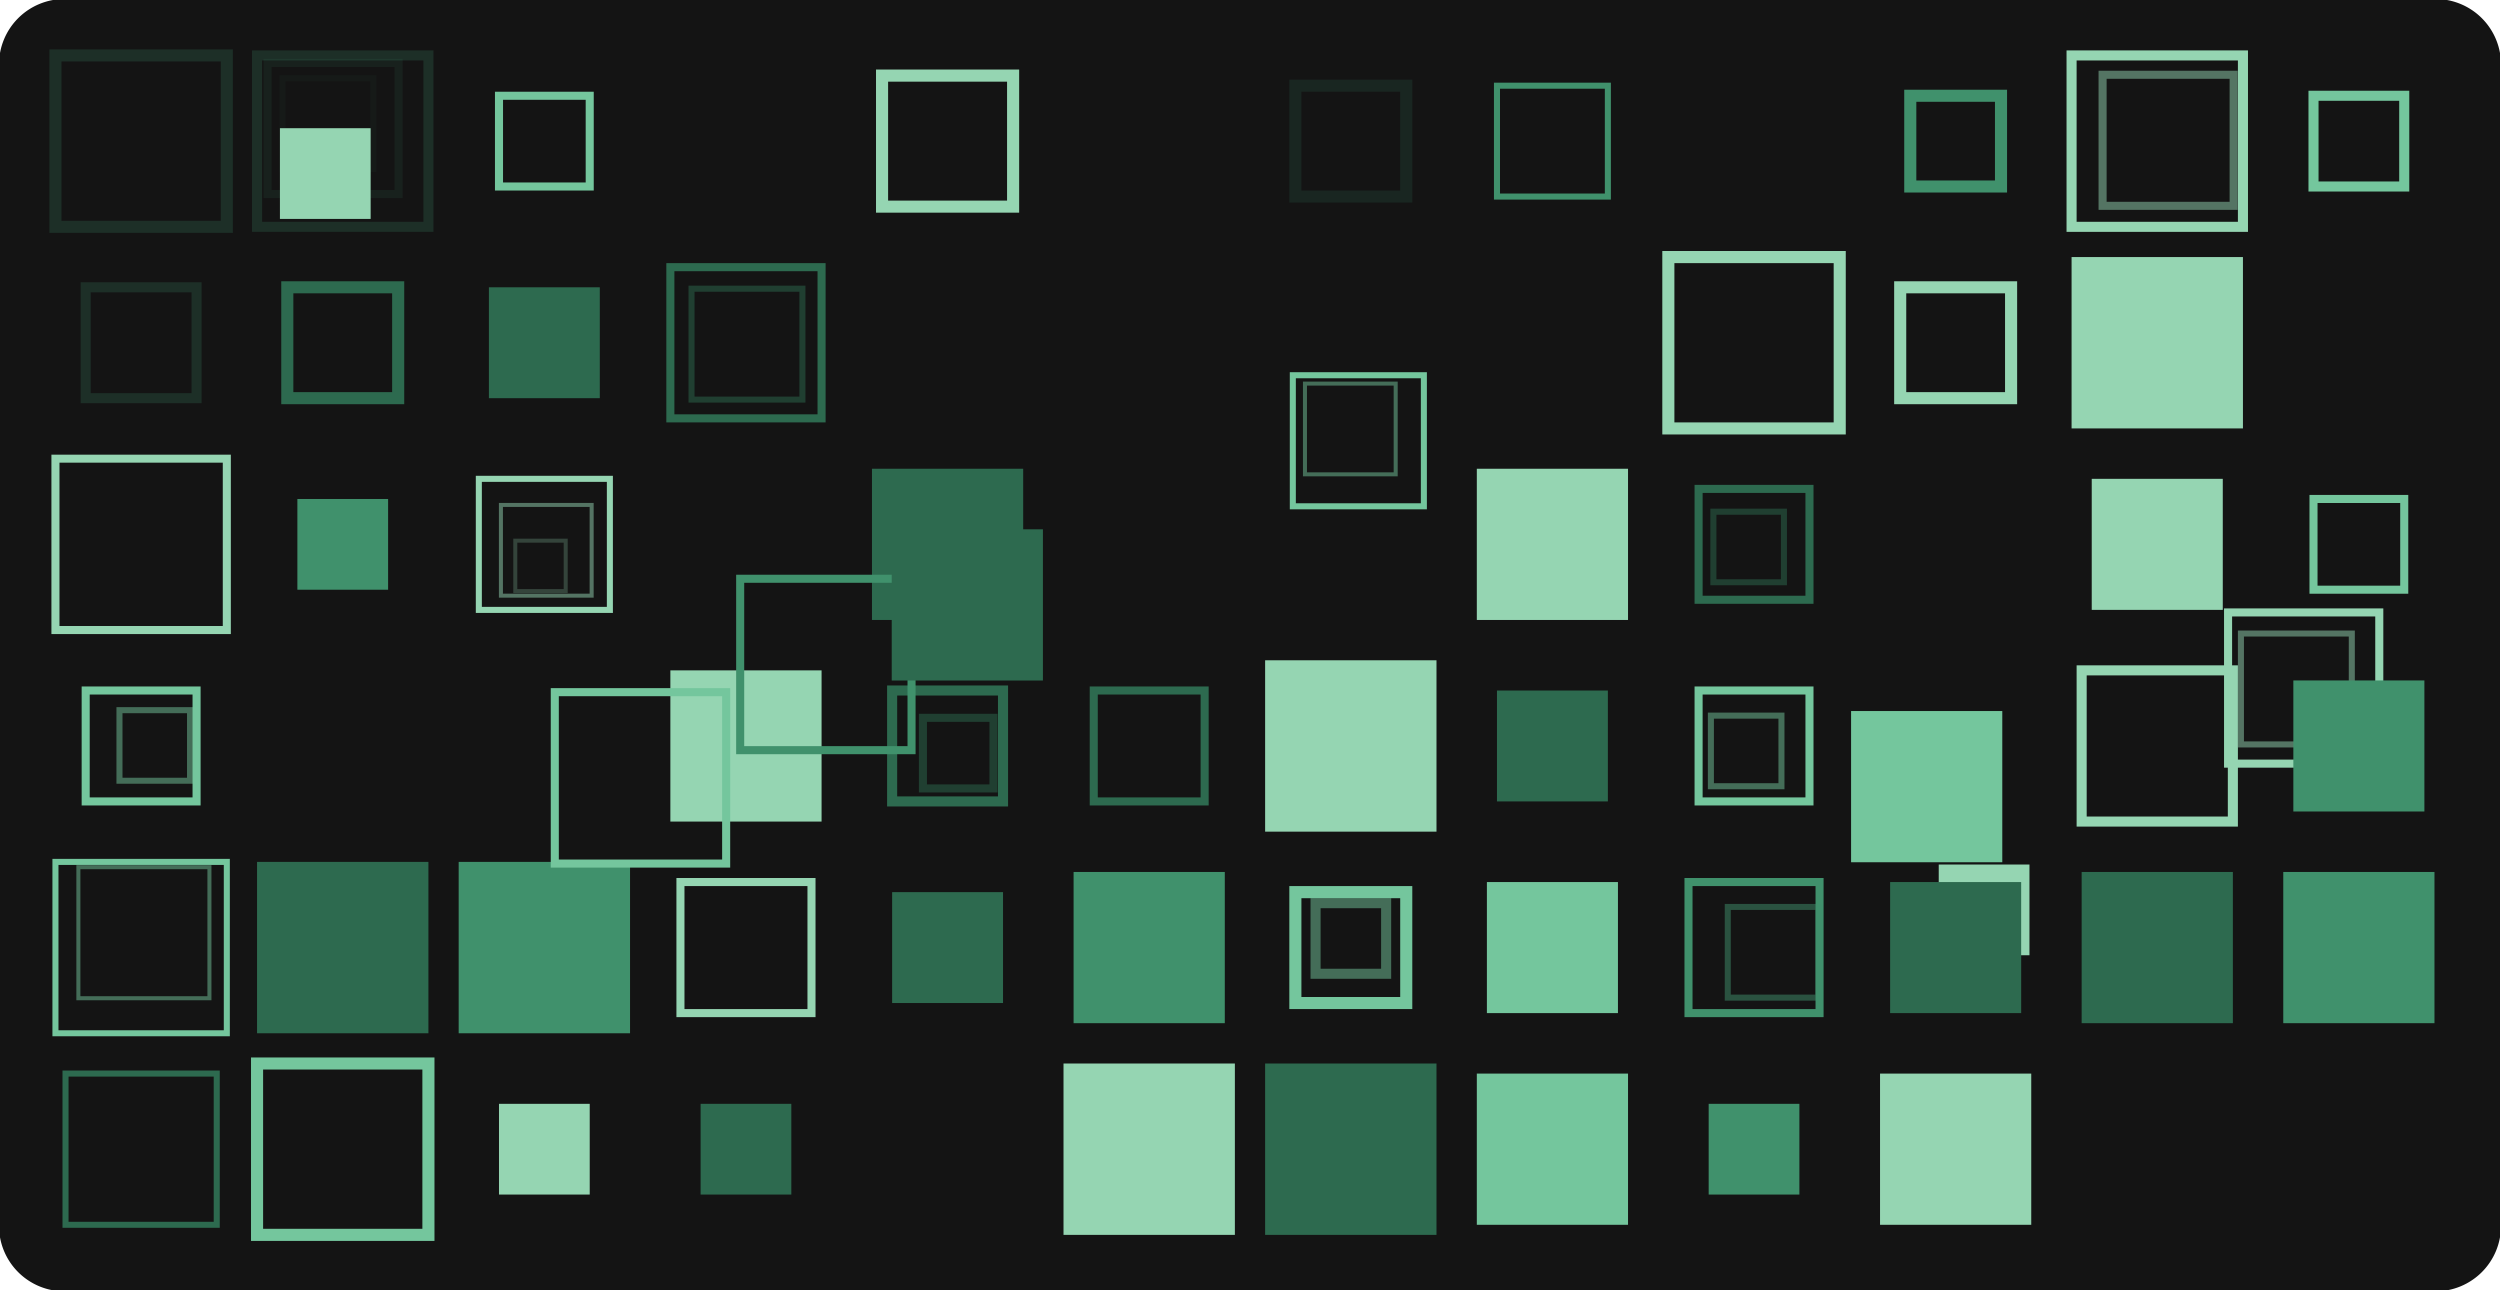 <svg version="1.1" xmlns="http://www.w3.org/2000/svg" xmlns:xlink="http://www.w3.org/1999/xlink" width="1240" height="640" viewBox="0 0 1240 640"><defs/><g><g><path fill="none" stroke="none"/><path fill="rgb(20,20,20)" stroke="rgb(20,20,20)" paint-order="fill stroke markers" d=" M 32 0 L 1208 0 L 1208 0 A 32 32 0 0 1 1240 32 L 1240 608 L 1240 608 A 32 32 0 0 1 1208 640 L 32 640 L 32 640 A 32 32 0 0 1 0 608 L 0 32 L 0 32 A 32 32 0 0 1 32 0 Z" fill-opacity="1" stroke-opacity="1" stroke-linecap="round" stroke-miterlimit="10" stroke-dasharray=""/></g><g><g><path fill="rgb(64,145,108)" stroke="rgb(64,145,108)" paint-order="fill stroke markers" d=" M 27.5 27.5 L 112.5 27.5 L 112.5 112.5 L 27.5 112.5 L 27.5 27.5 Z" fill-opacity="0" stroke-opacity="0.216" stroke-linecap="round" stroke-miterlimit="10" stroke-width="6" stroke-dasharray=""/></g><g><path fill="rgb(64,145,108)" stroke="rgb(64,145,108)" paint-order="fill stroke markers" d=" M 42.5 142.5 L 97.5 142.5 L 97.5 197.5 L 42.5 197.5 L 42.5 142.5 Z" fill-opacity="0" stroke-opacity="0.216" stroke-linecap="round" stroke-miterlimit="10" stroke-width="5" stroke-dasharray=""/></g><g><path fill="rgb(149,213,178)" stroke="rgb(149,213,178)" paint-order="fill stroke markers" d=" M 27.5 227.5 L 112.5 227.5 L 112.5 312.5 L 27.5 312.5 L 27.5 227.5 Z" fill-opacity="0" stroke-opacity="1" stroke-linecap="round" stroke-miterlimit="10" stroke-width="4" stroke-dasharray=""/></g><g><path fill="rgb(116,198,157)" stroke="rgb(116,198,157)" paint-order="fill stroke markers" d=" M 42.5 342.5 L 97.5 342.5 L 97.5 397.5 L 42.5 397.5 L 42.5 342.5 Z" fill-opacity="0" stroke-opacity="1" stroke-linecap="round" stroke-miterlimit="10" stroke-width="4" stroke-dasharray=""/></g><g><path fill="rgb(116,198,157)" stroke="rgb(116,198,157)" paint-order="fill stroke markers" d=" M 59.258 352.245 L 94.258 352.245 L 94.258 387.245 L 59.258 387.245 L 59.258 352.245 Z" fill-opacity="0" stroke-opacity="0.5" stroke-linecap="round" stroke-miterlimit="10" stroke-width="3" stroke-dasharray=""/></g><g><path fill="rgb(116,198,157)" stroke="rgb(116,198,157)" paint-order="fill stroke markers" d=" M 27.5 427.5 L 112.5 427.5 L 112.5 512.5 L 27.5 512.5 L 27.5 427.5 Z" fill-opacity="0" stroke-opacity="1" stroke-linecap="round" stroke-miterlimit="10" stroke-width="3" stroke-dasharray=""/></g><g><path fill="rgb(116,198,157)" stroke="rgb(116,198,157)" paint-order="fill stroke markers" d=" M 38.876 430.118 L 103.876 430.118 L 103.876 495.118 L 38.876 495.118 L 38.876 430.118 Z" fill-opacity="0" stroke-opacity="0.5" stroke-linecap="round" stroke-miterlimit="10" stroke-width="2" stroke-dasharray=""/></g><g><path fill="rgb(45,106,79)" stroke="rgb(45,106,79)" paint-order="fill stroke markers" d=" M 32.5 532.5 L 107.5 532.5 L 107.5 607.5 L 32.5 607.5 L 32.5 532.5 Z" fill-opacity="0" stroke-opacity="1" stroke-linecap="round" stroke-miterlimit="10" stroke-width="3" stroke-dasharray=""/></g><g><path fill="rgb(64,145,108)" stroke="rgb(64,145,108)" paint-order="fill stroke markers" d=" M 127.5 27.5 L 212.5 27.5 L 212.5 112.5 L 127.5 112.5 L 127.5 27.5 Z" fill-opacity="0" stroke-opacity="0.216" stroke-linecap="round" stroke-miterlimit="10" stroke-width="5" stroke-dasharray=""/></g><g><path fill="rgb(64,145,108)" stroke="rgb(64,145,108)" paint-order="fill stroke markers" d=" M 132.704 31.243 L 197.704 31.243 L 197.704 96.243 L 132.704 96.243 L 132.704 31.243 Z" fill-opacity="0" stroke-opacity="0.108" stroke-linecap="round" stroke-miterlimit="10" stroke-width="4" stroke-dasharray=""/></g><g><path fill="rgb(64,145,108)" stroke="rgb(64,145,108)" paint-order="fill stroke markers" d=" M 140.161 38.809 L 185.161 38.809 L 185.161 83.809 L 140.161 83.809 L 140.161 38.809 Z" fill-opacity="0" stroke-opacity="0.054" stroke-linecap="round" stroke-miterlimit="10" stroke-width="3" stroke-dasharray=""/></g><g><path fill="rgb(45,106,79)" stroke="rgb(45,106,79)" paint-order="fill stroke markers" d=" M 142.5 142.5 L 197.5 142.5 L 197.5 197.5 L 142.5 197.5 L 142.5 142.5 Z" fill-opacity="0" stroke-opacity="1" stroke-linecap="round" stroke-miterlimit="10" stroke-width="6" stroke-dasharray=""/></g><g><path fill="rgb(64,145,108)" stroke="rgb(64,145,108)" paint-order="fill stroke markers" d=" M 147.5 247.5 L 192.5 247.5 L 192.5 292.5 L 147.5 292.5 L 147.5 247.5 Z" fill-opacity="1" stroke-opacity="0" stroke-linecap="round" stroke-miterlimit="10" stroke-width="0" stroke-dasharray=""/></g><g><path fill="rgb(64,145,108)" stroke="rgb(64,145,108)" paint-order="fill stroke markers" d=" M 159.523 259.849 L 184.523 259.849 L 184.523 284.849 L 159.523 284.849 L 159.523 259.849 Z" fill-opacity="0" stroke-opacity="0.5" stroke-linecap="round" stroke-miterlimit="10" stroke-width="-1" stroke-dasharray=""/></g><g><path fill="rgb(116,198,157)" stroke="rgb(116,198,157)" paint-order="fill stroke markers" d=" M 120 320 L 175 320 L 175 375 L 120 375 L 120 320 Z" fill-opacity="0" stroke-opacity="0" stroke-linecap="round" stroke-miterlimit="10" stroke-width="0" stroke-dasharray=""/></g><g><path fill="rgb(116,198,157)" stroke="rgb(116,198,157)" paint-order="fill stroke markers" d=" M 127.681 327.307 L 162.681 327.307 L 162.681 362.307 L 127.681 362.307 L 127.681 327.307 Z" fill-opacity="0" stroke-opacity="0" stroke-linecap="round" stroke-miterlimit="10" stroke-width="-1" stroke-dasharray=""/></g><g><path fill="rgb(45,106,79)" stroke="rgb(45,106,79)" paint-order="fill stroke markers" d=" M 127.5 427.5 L 212.5 427.5 L 212.5 512.5 L 127.5 512.5 L 127.5 427.5 Z" fill-opacity="1" stroke-opacity="0" stroke-linecap="round" stroke-miterlimit="10" stroke-width="0" stroke-dasharray=""/></g><g><path fill="rgb(45,106,79)" stroke="rgb(45,106,79)" paint-order="fill stroke markers" d=" M 140.079 444.463 L 205.079 444.463 L 205.079 509.463 L 140.079 509.463 L 140.079 444.463 Z" fill-opacity="0" stroke-opacity="0.5" stroke-linecap="round" stroke-miterlimit="10" stroke-width="-1" stroke-dasharray=""/></g><g><path fill="rgb(45,106,79)" stroke="rgb(45,106,79)" paint-order="fill stroke markers" d=" M 146.325 455.558 L 191.325 455.558 L 191.325 500.558 L 146.325 500.558 L 146.325 455.558 Z" fill-opacity="0" stroke-opacity="0.25" stroke-linecap="round" stroke-miterlimit="10" stroke-width="-2" stroke-dasharray=""/></g><g><path fill="rgb(116,198,157)" stroke="rgb(116,198,157)" paint-order="fill stroke markers" d=" M 127.5 527.5 L 212.5 527.5 L 212.5 612.5 L 127.5 612.5 L 127.5 527.5 Z" fill-opacity="0" stroke-opacity="1" stroke-linecap="round" stroke-miterlimit="10" stroke-width="6" stroke-dasharray=""/></g><g><path fill="rgb(116,198,157)" stroke="rgb(116,198,157)" paint-order="fill stroke markers" d=" M 247.5 47.5 L 292.5 47.5 L 292.5 92.5 L 247.5 92.5 L 247.5 47.5 Z" fill-opacity="0" stroke-opacity="1" stroke-linecap="round" stroke-miterlimit="10" stroke-width="4" stroke-dasharray=""/></g><g><path fill="rgb(45,106,79)" stroke="rgb(45,106,79)" paint-order="fill stroke markers" d=" M 242.5 142.5 L 297.5 142.5 L 297.5 197.5 L 242.5 197.5 L 242.5 142.5 Z" fill-opacity="1" stroke-opacity="0" stroke-linecap="round" stroke-miterlimit="10" stroke-width="0" stroke-dasharray=""/></g><g><path fill="rgb(149,213,178)" stroke="rgb(149,213,178)" paint-order="fill stroke markers" d=" M 237.5 237.5 L 302.5 237.5 L 302.5 302.5 L 237.5 302.5 L 237.5 237.5 Z" fill-opacity="0" stroke-opacity="1" stroke-linecap="round" stroke-miterlimit="10" stroke-width="3" stroke-dasharray=""/></g><g><path fill="rgb(149,213,178)" stroke="rgb(149,213,178)" paint-order="fill stroke markers" d=" M 248.456 250.452 L 293.456 250.452 L 293.456 295.452 L 248.456 295.452 L 248.456 250.452 Z" fill-opacity="0" stroke-opacity="0.5" stroke-linecap="round" stroke-miterlimit="10" stroke-width="2" stroke-dasharray=""/></g><g><path fill="rgb(149,213,178)" stroke="rgb(149,213,178)" paint-order="fill stroke markers" d=" M 255.586 268.169 L 280.586 268.169 L 280.586 293.169 L 255.586 293.169 L 255.586 268.169 Z" fill-opacity="0" stroke-opacity="0.25" stroke-linecap="round" stroke-miterlimit="10" stroke-width="2" stroke-dasharray=""/></g><g><path fill="rgb(149,213,178)" stroke="rgb(149,213,178)" paint-order="fill stroke markers" d=" M 138.844 63.586 L 183.844 63.586 L 183.844 108.586 L 138.844 108.586 L 138.844 63.586 Z" fill-opacity="1" stroke-opacity="0" stroke-linecap="round" stroke-miterlimit="10" stroke-width="0" stroke-dasharray=""/></g><g><path fill="rgb(64,145,108)" stroke="rgb(64,145,108)" paint-order="fill stroke markers" d=" M 227.5 427.5 L 312.5 427.5 L 312.5 512.5 L 227.5 512.5 L 227.5 427.5 Z" fill-opacity="1" stroke-opacity="0" stroke-linecap="round" stroke-miterlimit="10" stroke-width="0" stroke-dasharray=""/></g><g><path fill="rgb(149,213,178)" stroke="rgb(149,213,178)" paint-order="fill stroke markers" d=" M 247.5 547.5 L 292.5 547.5 L 292.5 592.5 L 247.5 592.5 L 247.5 547.5 Z" fill-opacity="1" stroke-opacity="0" stroke-linecap="round" stroke-miterlimit="10" stroke-width="0" stroke-dasharray=""/></g><g><path fill="rgb(116,198,157)" stroke="rgb(116,198,157)" paint-order="fill stroke markers" d=" M 320 20 L 365 20 L 365 65 L 320 65 L 320 20 Z" fill-opacity="0" stroke-opacity="0" stroke-linecap="round" stroke-miterlimit="10" stroke-width="6" stroke-dasharray=""/></g><g><path fill="rgb(116,198,157)" stroke="rgb(116,198,157)" paint-order="fill stroke markers" d=" M 332.707 34.46 L 357.707 34.46 L 357.707 59.46 L 332.707 59.46 L 332.707 34.46 Z" fill-opacity="0" stroke-opacity="0" stroke-linecap="round" stroke-miterlimit="10" stroke-width="5" stroke-dasharray=""/></g><g><path fill="rgb(45,106,79)" stroke="rgb(45,106,79)" paint-order="fill stroke markers" d=" M 332.5 132.5 L 407.5 132.5 L 407.5 207.5 L 332.5 207.5 L 332.5 132.5 Z" fill-opacity="0" stroke-opacity="1" stroke-linecap="round" stroke-miterlimit="10" stroke-width="4" stroke-dasharray=""/></g><g><path fill="rgb(45,106,79)" stroke="rgb(45,106,79)" paint-order="fill stroke markers" d=" M 342.999 143.203 L 397.999 143.203 L 397.999 198.203 L 342.999 198.203 L 342.999 143.203 Z" fill-opacity="0" stroke-opacity="0.5" stroke-linecap="round" stroke-miterlimit="10" stroke-width="3" stroke-dasharray=""/></g><g><path fill="rgb(116,198,157)" stroke="rgb(116,198,157)" paint-order="fill stroke markers" d=" M 320 220 L 395 220 L 395 295 L 320 295 L 320 220 Z" fill-opacity="0" stroke-opacity="0" stroke-linecap="round" stroke-miterlimit="10" stroke-width="3" stroke-dasharray=""/></g><g><path fill="rgb(149,213,178)" stroke="rgb(149,213,178)" paint-order="fill stroke markers" d=" M 332.5 332.5 L 407.5 332.5 L 407.5 407.5 L 332.5 407.5 L 332.5 332.5 Z" fill-opacity="1" stroke-opacity="0" stroke-linecap="round" stroke-miterlimit="10" stroke-width="0" stroke-dasharray=""/></g><g><path fill="rgb(149,213,178)" stroke="rgb(149,213,178)" paint-order="fill stroke markers" d=" M 347.523 337.987 L 402.523 337.987 L 402.523 392.987 L 347.523 392.987 L 347.523 337.987 Z" fill-opacity="0" stroke-opacity="0.5" stroke-linecap="round" stroke-miterlimit="10" stroke-width="-1" stroke-dasharray=""/></g><g><path fill="rgb(149,213,178)" stroke="rgb(149,213,178)" paint-order="fill stroke markers" d=" M 337.5 437.5 L 402.5 437.5 L 402.5 502.5 L 337.5 502.5 L 337.5 437.5 Z" fill-opacity="0" stroke-opacity="1" stroke-linecap="round" stroke-miterlimit="10" stroke-width="4" stroke-dasharray=""/></g><g><path fill="rgb(45,106,79)" stroke="rgb(45,106,79)" paint-order="fill stroke markers" d=" M 347.5 547.5 L 392.5 547.5 L 392.5 592.5 L 347.5 592.5 L 347.5 547.5 Z" fill-opacity="1" stroke-opacity="0" stroke-linecap="round" stroke-miterlimit="10" stroke-width="0" stroke-dasharray=""/></g><g><path fill="rgb(149,213,178)" stroke="rgb(149,213,178)" paint-order="fill stroke markers" d=" M 437.5 37.5 L 502.5 37.5 L 502.5 102.5 L 437.5 102.5 L 437.5 37.5 Z" fill-opacity="0" stroke-opacity="1" stroke-linecap="round" stroke-miterlimit="10" stroke-width="6" stroke-dasharray=""/></g><g><path fill="rgb(116,198,157)" stroke="rgb(116,198,157)" paint-order="fill stroke markers" d=" M 641.238 186.126 L 706.238 186.126 L 706.238 251.126 L 641.238 251.126 L 641.238 186.126 Z" fill-opacity="0" stroke-opacity="1" stroke-linecap="round" stroke-miterlimit="10" stroke-width="3" stroke-dasharray=""/></g><g><path fill="rgb(116,198,157)" stroke="rgb(116,198,157)" paint-order="fill stroke markers" d=" M 647.261 190.272 L 692.261 190.272 L 692.261 235.272 L 647.261 235.272 L 647.261 190.272 Z" fill-opacity="0" stroke-opacity="0.5" stroke-linecap="round" stroke-miterlimit="10" stroke-width="2" stroke-dasharray=""/></g><g><path fill="rgb(45,106,79)" stroke="rgb(45,106,79)" paint-order="fill stroke markers" d=" M 432.5 232.5 L 507.5 232.5 L 507.5 307.5 L 432.5 307.5 L 432.5 232.5 Z" fill-opacity="1" stroke-opacity="0" stroke-linecap="round" stroke-miterlimit="10" stroke-width="0" stroke-dasharray=""/></g><g><path fill="rgb(45,106,79)" stroke="rgb(45,106,79)" paint-order="fill stroke markers" d=" M 447.089 238.933 L 502.089 238.933 L 502.089 293.933 L 447.089 293.933 L 447.089 238.933 Z" fill-opacity="0" stroke-opacity="0.5" stroke-linecap="round" stroke-miterlimit="10" stroke-width="-1" stroke-dasharray=""/></g><g><path fill="rgb(45,106,79)" stroke="rgb(45,106,79)" paint-order="fill stroke markers" d=" M 442.5 342.5 L 497.5 342.5 L 497.5 397.5 L 442.5 397.5 L 442.5 342.5 Z" fill-opacity="0" stroke-opacity="1" stroke-linecap="round" stroke-miterlimit="10" stroke-width="5" stroke-dasharray=""/></g><g><path fill="rgb(45,106,79)" stroke="rgb(45,106,79)" paint-order="fill stroke markers" d=" M 457.775 356.058 L 492.775 356.058 L 492.775 391.058 L 457.775 391.058 L 457.775 356.058 Z" fill-opacity="0" stroke-opacity="0.5" stroke-linecap="round" stroke-miterlimit="10" stroke-width="4" stroke-dasharray=""/></g><g><path fill="rgb(45,106,79)" stroke="rgb(45,106,79)" paint-order="fill stroke markers" d=" M 442.5 442.5 L 497.5 442.5 L 497.5 497.5 L 442.5 497.5 L 442.5 442.5 Z" fill-opacity="1" stroke-opacity="0" stroke-linecap="round" stroke-miterlimit="10" stroke-width="0" stroke-dasharray=""/></g><g><path fill="rgb(116,198,157)" stroke="rgb(116,198,157)" paint-order="fill stroke markers" d=" M 420 520 L 465 520 L 465 565 L 420 565 L 420 520 Z" fill-opacity="0" stroke-opacity="0" stroke-linecap="round" stroke-miterlimit="10" stroke-width="0" stroke-dasharray=""/></g><g><path fill="rgb(116,198,157)" stroke="rgb(116,198,157)" paint-order="fill stroke markers" d=" M 520 20 L 605 20 L 605 105 L 520 105 L 520 20 Z" fill-opacity="0" stroke-opacity="0" stroke-linecap="round" stroke-miterlimit="10" stroke-width="0" stroke-dasharray=""/></g><g><path fill="rgb(116,198,157)" stroke="rgb(116,198,157)" paint-order="fill stroke markers" d=" M 536.701 31.134 L 601.701 31.134 L 601.701 96.134 L 536.701 96.134 L 536.701 31.134 Z" fill-opacity="0" stroke-opacity="0" stroke-linecap="round" stroke-miterlimit="10" stroke-width="-1" stroke-dasharray=""/></g><g><path fill="rgb(116,198,157)" stroke="rgb(116,198,157)" paint-order="fill stroke markers" d=" M 275.175 343.328 L 360.175 343.328 L 360.175 428.328 L 275.175 428.328 L 275.175 343.328 Z" fill-opacity="0" stroke-opacity="1" stroke-linecap="round" stroke-miterlimit="10" stroke-width="4" stroke-dasharray=""/></g><g><path fill="rgb(116,198,157)" stroke="rgb(116,198,157)" paint-order="fill stroke markers" d=" M 520 220 L 595 220 L 595 295 L 520 295 L 520 220 Z" fill-opacity="0" stroke-opacity="0" stroke-linecap="round" stroke-miterlimit="10" stroke-width="0" stroke-dasharray=""/></g><g><path fill="rgb(45,106,79)" stroke="rgb(45,106,79)" paint-order="fill stroke markers" d=" M 542.5 342.5 L 597.5 342.5 L 597.5 397.5 L 542.5 397.5 L 542.5 342.5 Z" fill-opacity="0" stroke-opacity="1" stroke-linecap="round" stroke-miterlimit="10" stroke-width="4" stroke-dasharray=""/></g><g><path fill="rgb(64,145,108)" stroke="rgb(64,145,108)" paint-order="fill stroke markers" d=" M 532.5 432.5 L 607.5 432.5 L 607.5 507.5 L 532.5 507.5 L 532.5 432.5 Z" fill-opacity="1" stroke-opacity="0" stroke-linecap="round" stroke-miterlimit="10" stroke-width="0" stroke-dasharray=""/></g><g><path fill="rgb(64,145,108)" stroke="rgb(64,145,108)" paint-order="fill stroke markers" d=" M 544.96 446.543 L 599.96 446.543 L 599.96 501.543 L 544.96 501.543 L 544.96 446.543 Z" fill-opacity="0" stroke-opacity="0.5" stroke-linecap="round" stroke-miterlimit="10" stroke-width="-1" stroke-dasharray=""/></g><g><path fill="rgb(149,213,178)" stroke="rgb(149,213,178)" paint-order="fill stroke markers" d=" M 527.5 527.5 L 612.5 527.5 L 612.5 612.5 L 527.5 612.5 L 527.5 527.5 Z" fill-opacity="1" stroke-opacity="0" stroke-linecap="round" stroke-miterlimit="10" stroke-width="0" stroke-dasharray=""/></g><g><path fill="rgb(149,213,178)" stroke="rgb(149,213,178)" paint-order="fill stroke markers" d=" M 542.898 541.385 L 607.898 541.385 L 607.898 606.385 L 542.898 606.385 L 542.898 541.385 Z" fill-opacity="0" stroke-opacity="0.5" stroke-linecap="round" stroke-miterlimit="10" stroke-width="-1" stroke-dasharray=""/></g><g><path fill="rgb(45,106,79)" stroke="rgb(45,106,79)" paint-order="fill stroke markers" d=" M 642.5 42.5 L 697.5 42.5 L 697.5 97.5 L 642.5 97.5 L 642.5 42.5 Z" fill-opacity="0" stroke-opacity="0.216" stroke-linecap="round" stroke-miterlimit="10" stroke-width="6" stroke-dasharray=""/></g><g><path fill="rgb(64,145,108)" stroke="rgb(64,145,108)" paint-order="fill stroke markers" d=" M 367.128 287.067 L 452.128 287.067 L 452.128 372.067 L 367.128 372.067 L 367.128 287.067 Z" fill-opacity="0" stroke-opacity="1" stroke-linecap="round" stroke-miterlimit="10" stroke-width="4" stroke-dasharray=""/></g><g><path fill="rgb(149,213,178)" stroke="rgb(149,213,178)" paint-order="fill stroke markers" d=" M 620 220 L 705 220 L 705 305 L 620 305 L 620 220 Z" fill-opacity="0" stroke-opacity="0" stroke-linecap="round" stroke-miterlimit="10" stroke-width="5" stroke-dasharray=""/></g><g><path fill="rgb(149,213,178)" stroke="rgb(149,213,178)" paint-order="fill stroke markers" d=" M 635.561 235.193 L 700.561 235.193 L 700.561 300.193 L 635.561 300.193 L 635.561 235.193 Z" fill-opacity="0" stroke-opacity="0" stroke-linecap="round" stroke-miterlimit="10" stroke-width="4" stroke-dasharray=""/></g><g><path fill="rgb(149,213,178)" stroke="rgb(149,213,178)" paint-order="fill stroke markers" d=" M 627.5 327.5 L 712.5 327.5 L 712.5 412.5 L 627.5 412.5 L 627.5 327.5 Z" fill-opacity="1" stroke-opacity="0" stroke-linecap="round" stroke-miterlimit="10" stroke-width="0" stroke-dasharray=""/></g><g><path fill="rgb(116,198,157)" stroke="rgb(116,198,157)" paint-order="fill stroke markers" d=" M 642.5 442.5 L 697.5 442.5 L 697.5 497.5 L 642.5 497.5 L 642.5 442.5 Z" fill-opacity="0" stroke-opacity="1" stroke-linecap="round" stroke-miterlimit="10" stroke-width="6" stroke-dasharray=""/></g><g><path fill="rgb(116,198,157)" stroke="rgb(116,198,157)" paint-order="fill stroke markers" d=" M 652.523 447.979 L 687.523 447.979 L 687.523 482.979 L 652.523 482.979 L 652.523 447.979 Z" fill-opacity="0" stroke-opacity="0.5" stroke-linecap="round" stroke-miterlimit="10" stroke-width="5" stroke-dasharray=""/></g><g><path fill="rgb(45,106,79)" stroke="rgb(45,106,79)" paint-order="fill stroke markers" d=" M 627.5 527.5 L 712.5 527.5 L 712.5 612.5 L 627.5 612.5 L 627.5 527.5 Z" fill-opacity="1" stroke-opacity="0" stroke-linecap="round" stroke-miterlimit="10" stroke-width="0" stroke-dasharray=""/></g><g><path fill="rgb(45,106,79)" stroke="rgb(45,106,79)" paint-order="fill stroke markers" d=" M 645.659 542.424 L 710.659 542.424 L 710.659 607.424 L 645.659 607.424 L 645.659 542.424 Z" fill-opacity="0" stroke-opacity="0.5" stroke-linecap="round" stroke-miterlimit="10" stroke-width="-1" stroke-dasharray=""/></g><g><path fill="rgb(64,145,108)" stroke="rgb(64,145,108)" paint-order="fill stroke markers" d=" M 742.5 42.5 L 797.5 42.5 L 797.5 97.5 L 742.5 97.5 L 742.5 42.5 Z" fill-opacity="0" stroke-opacity="1" stroke-linecap="round" stroke-miterlimit="10" stroke-width="3" stroke-dasharray=""/></g><g><path fill="rgb(45,106,79)" stroke="rgb(45,106,79)" paint-order="fill stroke markers" d=" M 720 120 L 795 120 L 795 195 L 720 195 L 720 120 Z" fill-opacity="0" stroke-opacity="0" stroke-linecap="round" stroke-miterlimit="10" stroke-width="3" stroke-dasharray=""/></g><g><path fill="rgb(149,213,178)" stroke="rgb(149,213,178)" paint-order="fill stroke markers" d=" M 732.5 232.5 L 807.5 232.5 L 807.5 307.5 L 732.5 307.5 L 732.5 232.5 Z" fill-opacity="1" stroke-opacity="0" stroke-linecap="round" stroke-miterlimit="10" stroke-width="0" stroke-dasharray=""/></g><g><path fill="rgb(149,213,178)" stroke="rgb(149,213,178)" paint-order="fill stroke markers" d=" M 742.365 244.978 L 797.365 244.978 L 797.365 299.978 L 742.365 299.978 L 742.365 244.978 Z" fill-opacity="0" stroke-opacity="0.5" stroke-linecap="round" stroke-miterlimit="10" stroke-width="-1" stroke-dasharray=""/></g><g><path fill="rgb(45,106,79)" stroke="rgb(45,106,79)" paint-order="fill stroke markers" d=" M 742.5 342.5 L 797.5 342.5 L 797.5 397.5 L 742.5 397.5 L 742.5 342.5 Z" fill-opacity="1" stroke-opacity="0" stroke-linecap="round" stroke-miterlimit="10" stroke-width="0" stroke-dasharray=""/></g><g><path fill="rgb(116,198,157)" stroke="rgb(116,198,157)" paint-order="fill stroke markers" d=" M 737.5 437.5 L 802.5 437.5 L 802.5 502.5 L 737.5 502.5 L 737.5 437.5 Z" fill-opacity="1" stroke-opacity="0" stroke-linecap="round" stroke-miterlimit="10" stroke-width="0" stroke-dasharray=""/></g><g><path fill="rgb(116,198,157)" stroke="rgb(116,198,157)" paint-order="fill stroke markers" d=" M 743.111 440.698 L 788.111 440.698 L 788.111 485.698 L 743.111 485.698 L 743.111 440.698 Z" fill-opacity="0" stroke-opacity="0.5" stroke-linecap="round" stroke-miterlimit="10" stroke-width="-1" stroke-dasharray=""/></g><g><path fill="rgb(116,198,157)" stroke="rgb(116,198,157)" paint-order="fill stroke markers" d=" M 732.5 532.5 L 807.5 532.5 L 807.5 607.5 L 732.5 607.5 L 732.5 532.5 Z" fill-opacity="1" stroke-opacity="0" stroke-linecap="round" stroke-miterlimit="10" stroke-width="0" stroke-dasharray=""/></g><g><path fill="rgb(116,198,157)" stroke="rgb(116,198,157)" paint-order="fill stroke markers" d=" M 742.701 536.547 L 797.701 536.547 L 797.701 591.547 L 742.701 591.547 L 742.701 536.547 Z" fill-opacity="0" stroke-opacity="0.5" stroke-linecap="round" stroke-miterlimit="10" stroke-width="-1" stroke-dasharray=""/></g><g><path fill="rgb(116,198,157)" stroke="rgb(116,198,157)" paint-order="fill stroke markers" d=" M 751.376 547.733 L 786.376 547.733 L 786.376 582.733 L 751.376 582.733 L 751.376 547.733 Z" fill-opacity="0" stroke-opacity="0.25" stroke-linecap="round" stroke-miterlimit="10" stroke-width="-2" stroke-dasharray=""/></g><g><path fill="rgb(149,213,178)" stroke="rgb(149,213,178)" paint-order="fill stroke markers" d=" M 1105.123 303.756 L 1180.123 303.756 L 1180.123 378.756 L 1105.123 378.756 L 1105.123 303.756 Z" fill-opacity="0" stroke-opacity="1" stroke-linecap="round" stroke-miterlimit="10" stroke-width="4" stroke-dasharray=""/></g><g><path fill="rgb(149,213,178)" stroke="rgb(149,213,178)" paint-order="fill stroke markers" d=" M 1111.496 314.229 L 1166.496 314.229 L 1166.496 369.229 L 1111.496 369.229 L 1111.496 314.229 Z" fill-opacity="0" stroke-opacity="0.5" stroke-linecap="round" stroke-miterlimit="10" stroke-width="3" stroke-dasharray=""/></g><g><path fill="rgb(149,213,178)" stroke="rgb(149,213,178)" paint-order="fill stroke markers" d=" M 827.5 127.5 L 912.5 127.5 L 912.5 212.5 L 827.5 212.5 L 827.5 127.5 Z" fill-opacity="0" stroke-opacity="1" stroke-linecap="round" stroke-miterlimit="10" stroke-width="6" stroke-dasharray=""/></g><g><path fill="rgb(45,106,79)" stroke="rgb(45,106,79)" paint-order="fill stroke markers" d=" M 842.5 242.5 L 897.5 242.5 L 897.5 297.5 L 842.5 297.5 L 842.5 242.5 Z" fill-opacity="0" stroke-opacity="1" stroke-linecap="round" stroke-miterlimit="10" stroke-width="4" stroke-dasharray=""/></g><g><path fill="rgb(45,106,79)" stroke="rgb(45,106,79)" paint-order="fill stroke markers" d=" M 849.837 253.806 L 884.837 253.806 L 884.837 288.806 L 849.837 288.806 L 849.837 253.806 Z" fill-opacity="0" stroke-opacity="0.5" stroke-linecap="round" stroke-miterlimit="10" stroke-width="3" stroke-dasharray=""/></g><g><path fill="rgb(116,198,157)" stroke="rgb(116,198,157)" paint-order="fill stroke markers" d=" M 842.5 342.5 L 897.5 342.5 L 897.5 397.5 L 842.5 397.5 L 842.5 342.5 Z" fill-opacity="0" stroke-opacity="1" stroke-linecap="round" stroke-miterlimit="10" stroke-width="4" stroke-dasharray=""/></g><g><path fill="rgb(116,198,157)" stroke="rgb(116,198,157)" paint-order="fill stroke markers" d=" M 848.601 354.964 L 883.601 354.964 L 883.601 389.964 L 848.601 389.964 L 848.601 354.964 Z" fill-opacity="0" stroke-opacity="0.5" stroke-linecap="round" stroke-miterlimit="10" stroke-width="3" stroke-dasharray=""/></g><g><path fill="rgb(64,145,108)" stroke="rgb(64,145,108)" paint-order="fill stroke markers" d=" M 837.5 437.5 L 902.5 437.5 L 902.5 502.5 L 837.5 502.5 L 837.5 437.5 Z" fill-opacity="0" stroke-opacity="1" stroke-linecap="round" stroke-miterlimit="10" stroke-width="4" stroke-dasharray=""/></g><g><path fill="rgb(64,145,108)" stroke="rgb(64,145,108)" paint-order="fill stroke markers" d=" M 856.973 449.837 L 901.973 449.837 L 901.973 494.837 L 856.973 494.837 L 856.973 449.837 Z" fill-opacity="0" stroke-opacity="0.5" stroke-linecap="round" stroke-miterlimit="10" stroke-width="3" stroke-dasharray=""/></g><g><path fill="rgb(64,145,108)" stroke="rgb(64,145,108)" paint-order="fill stroke markers" d=" M 847.5 547.5 L 892.5 547.5 L 892.5 592.5 L 847.5 592.5 L 847.5 547.5 Z" fill-opacity="1" stroke-opacity="0" stroke-linecap="round" stroke-miterlimit="10" stroke-width="0" stroke-dasharray=""/></g><g><path fill="rgb(64,145,108)" stroke="rgb(64,145,108)" paint-order="fill stroke markers" d=" M 853.684 558.518 L 878.684 558.518 L 878.684 583.518 L 853.684 583.518 L 853.684 558.518 Z" fill-opacity="0" stroke-opacity="0.5" stroke-linecap="round" stroke-miterlimit="10" stroke-width="-1" stroke-dasharray=""/></g><g><path fill="rgb(64,145,108)" stroke="rgb(64,145,108)" paint-order="fill stroke markers" d=" M 947.5 47.5 L 992.5 47.5 L 992.5 92.5 L 947.5 92.5 L 947.5 47.5 Z" fill-opacity="0" stroke-opacity="1" stroke-linecap="round" stroke-miterlimit="10" stroke-width="6" stroke-dasharray=""/></g><g><path fill="rgb(149,213,178)" stroke="rgb(149,213,178)" paint-order="fill stroke markers" d=" M 942.5 142.5 L 997.5 142.5 L 997.5 197.5 L 942.5 197.5 L 942.5 142.5 Z" fill-opacity="0" stroke-opacity="1" stroke-linecap="round" stroke-miterlimit="10" stroke-width="6" stroke-dasharray=""/></g><g><path fill="rgb(116,198,157)" stroke="rgb(116,198,157)" paint-order="fill stroke markers" d=" M 918.135 352.675 L 993.135 352.675 L 993.135 427.675 L 918.135 427.675 L 918.135 352.675 Z" fill-opacity="1" stroke-opacity="0" stroke-linecap="round" stroke-miterlimit="10" stroke-width="0" stroke-dasharray=""/></g><g><path fill="rgb(149,213,178)" stroke="rgb(149,213,178)" paint-order="fill stroke markers" d=" M 961.612 428.803 L 1006.612 428.803 L 1006.612 473.803 L 961.612 473.803 L 961.612 428.803 Z" fill-opacity="1" stroke-opacity="0" stroke-linecap="round" stroke-miterlimit="10" stroke-width="0" stroke-dasharray=""/></g><g><path fill="rgb(45,106,79)" stroke="rgb(45,106,79)" paint-order="fill stroke markers" d=" M 937.5 437.5 L 1002.5 437.5 L 1002.5 502.5 L 937.5 502.5 L 937.5 437.5 Z" fill-opacity="1" stroke-opacity="0" stroke-linecap="round" stroke-miterlimit="10" stroke-width="0" stroke-dasharray=""/></g><g><path fill="rgb(45,106,79)" stroke="rgb(45,106,79)" paint-order="fill stroke markers" d=" M 951.668 444.058 L 996.668 444.058 L 996.668 489.058 L 951.668 489.058 L 951.668 444.058 Z" fill-opacity="0" stroke-opacity="0.5" stroke-linecap="round" stroke-miterlimit="10" stroke-width="-1" stroke-dasharray=""/></g><g><path fill="rgb(149,213,178)" stroke="rgb(149,213,178)" paint-order="fill stroke markers" d=" M 932.5 532.5 L 1007.5 532.5 L 1007.5 607.5 L 932.5 607.5 L 932.5 532.5 Z" fill-opacity="1" stroke-opacity="0" stroke-linecap="round" stroke-miterlimit="10" stroke-width="0" stroke-dasharray=""/></g><g><path fill="rgb(149,213,178)" stroke="rgb(149,213,178)" paint-order="fill stroke markers" d=" M 947.322 539.25 L 1002.322 539.25 L 1002.322 594.25 L 947.322 594.25 L 947.322 539.25 Z" fill-opacity="0" stroke-opacity="0.5" stroke-linecap="round" stroke-miterlimit="10" stroke-width="-1" stroke-dasharray=""/></g><g><path fill="rgb(149,213,178)" stroke="rgb(149,213,178)" paint-order="fill stroke markers" d=" M 1027.5 27.5 L 1112.5 27.5 L 1112.5 112.5 L 1027.5 112.5 L 1027.5 27.5 Z" fill-opacity="0" stroke-opacity="1" stroke-linecap="round" stroke-miterlimit="10" stroke-width="5" stroke-dasharray=""/></g><g><path fill="rgb(149,213,178)" stroke="rgb(149,213,178)" paint-order="fill stroke markers" d=" M 1042.886 37.096 L 1107.886 37.096 L 1107.886 102.096 L 1042.886 102.096 L 1042.886 37.096 Z" fill-opacity="0" stroke-opacity="0.5" stroke-linecap="round" stroke-miterlimit="10" stroke-width="4" stroke-dasharray=""/></g><g><path fill="rgb(149,213,178)" stroke="rgb(149,213,178)" paint-order="fill stroke markers" d=" M 1027.5 127.5 L 1112.5 127.5 L 1112.5 212.5 L 1027.5 212.5 L 1027.5 127.5 Z" fill-opacity="1" stroke-opacity="0" stroke-linecap="round" stroke-miterlimit="10" stroke-width="0" stroke-dasharray=""/></g><g><path fill="rgb(149,213,178)" stroke="rgb(149,213,178)" paint-order="fill stroke markers" d=" M 1037.5 237.5 L 1102.5 237.5 L 1102.5 302.5 L 1037.5 302.5 L 1037.5 237.5 Z" fill-opacity="1" stroke-opacity="0" stroke-linecap="round" stroke-miterlimit="10" stroke-width="0" stroke-dasharray=""/></g><g><path fill="rgb(149,213,178)" stroke="rgb(149,213,178)" paint-order="fill stroke markers" d=" M 1032.5 332.5 L 1107.5 332.5 L 1107.5 407.5 L 1032.5 407.5 L 1032.5 332.5 Z" fill-opacity="0" stroke-opacity="1" stroke-linecap="round" stroke-miterlimit="10" stroke-width="5" stroke-dasharray=""/></g><g><path fill="rgb(45,106,79)" stroke="rgb(45,106,79)" paint-order="fill stroke markers" d=" M 1032.5 432.5 L 1107.5 432.5 L 1107.5 507.5 L 1032.5 507.5 L 1032.5 432.5 Z" fill-opacity="1" stroke-opacity="0" stroke-linecap="round" stroke-miterlimit="10" stroke-width="0" stroke-dasharray=""/></g><g><path fill="rgb(149,213,178)" stroke="rgb(149,213,178)" paint-order="fill stroke markers" d=" M 1020 520 L 1085 520 L 1085 585 L 1020 585 L 1020 520 Z" fill-opacity="0" stroke-opacity="0" stroke-linecap="round" stroke-miterlimit="10" stroke-width="0" stroke-dasharray=""/></g><g><path fill="rgb(149,213,178)" stroke="rgb(149,213,178)" paint-order="fill stroke markers" d=" M 1029.624 529.443 L 1074.624 529.443 L 1074.624 574.443 L 1029.624 574.443 L 1029.624 529.443 Z" fill-opacity="0" stroke-opacity="0" stroke-linecap="round" stroke-miterlimit="10" stroke-width="-1" stroke-dasharray=""/></g><g><path fill="rgb(149,213,178)" stroke="rgb(149,213,178)" paint-order="fill stroke markers" d=" M 1046.517 547.529 L 1071.517 547.529 L 1071.517 572.529 L 1046.517 572.529 L 1046.517 547.529 Z" fill-opacity="0" stroke-opacity="0" stroke-linecap="round" stroke-miterlimit="10" stroke-width="-2" stroke-dasharray=""/></g><g><path fill="rgb(116,198,157)" stroke="rgb(116,198,157)" paint-order="fill stroke markers" d=" M 1147.5 47.5 L 1192.5 47.5 L 1192.5 92.5 L 1147.5 92.5 L 1147.5 47.5 Z" fill-opacity="0" stroke-opacity="1" stroke-linecap="round" stroke-miterlimit="10" stroke-width="5" stroke-dasharray=""/></g><g><path fill="rgb(64,145,108)" stroke="rgb(64,145,108)" paint-order="fill stroke markers" d=" M 1120 120 L 1175 120 L 1175 175 L 1120 175 L 1120 120 Z" fill-opacity="0" stroke-opacity="0" stroke-linecap="round" stroke-miterlimit="10" stroke-width="5" stroke-dasharray=""/></g><g><path fill="rgb(64,145,108)" stroke="rgb(64,145,108)" paint-order="fill stroke markers" d=" M 1131.098 124.303 L 1166.098 124.303 L 1166.098 159.303 L 1131.098 159.303 L 1131.098 124.303 Z" fill-opacity="0" stroke-opacity="0" stroke-linecap="round" stroke-miterlimit="10" stroke-width="4" stroke-dasharray=""/></g><g><path fill="rgb(116,198,157)" stroke="rgb(116,198,157)" paint-order="fill stroke markers" d=" M 1147.5 247.5 L 1192.5 247.5 L 1192.5 292.5 L 1147.5 292.5 L 1147.5 247.5 Z" fill-opacity="0" stroke-opacity="1" stroke-linecap="round" stroke-miterlimit="10" stroke-width="4" stroke-dasharray=""/></g><g><path fill="rgb(64,145,108)" stroke="rgb(64,145,108)" paint-order="fill stroke markers" d=" M 1137.5 337.5 L 1202.5 337.5 L 1202.5 402.5 L 1137.5 402.5 L 1137.5 337.5 Z" fill-opacity="1" stroke-opacity="0" stroke-linecap="round" stroke-miterlimit="10" stroke-width="0" stroke-dasharray=""/></g><g><path fill="rgb(64,145,108)" stroke="rgb(64,145,108)" paint-order="fill stroke markers" d=" M 1148.814 352.967 L 1193.814 352.967 L 1193.814 397.967 L 1148.814 397.967 L 1148.814 352.967 Z" fill-opacity="0" stroke-opacity="0.5" stroke-linecap="round" stroke-miterlimit="10" stroke-width="-1" stroke-dasharray=""/></g><g><path fill="rgb(64,145,108)" stroke="rgb(64,145,108)" paint-order="fill stroke markers" d=" M 1132.5 432.5 L 1207.5 432.5 L 1207.5 507.5 L 1132.5 507.5 L 1132.5 432.5 Z" fill-opacity="1" stroke-opacity="0" stroke-linecap="round" stroke-miterlimit="10" stroke-width="0" stroke-dasharray=""/></g><g><path fill="rgb(64,145,108)" stroke="rgb(64,145,108)" paint-order="fill stroke markers" d=" M 1136.443 439.869 L 1191.443 439.869 L 1191.443 494.869 L 1136.443 494.869 L 1136.443 439.869 Z" fill-opacity="0" stroke-opacity="0.5" stroke-linecap="round" stroke-miterlimit="10" stroke-width="-1" stroke-dasharray=""/></g><g><path fill="rgb(45,106,79)" stroke="rgb(45,106,79)" paint-order="fill stroke markers" d=" M 442.292 262.535 L 517.292 262.535 L 517.292 337.535 L 442.292 337.535 L 442.292 262.535 Z" fill-opacity="1" stroke-opacity="0" stroke-linecap="round" stroke-miterlimit="10" stroke-width="0" stroke-dasharray=""/></g><g><path fill="rgb(45,106,79)" stroke="rgb(45,106,79)" paint-order="fill stroke markers" d=" M 453.764 273.348 L 508.764 273.348 L 508.764 328.348 L 453.764 328.348 L 453.764 273.348 Z" fill-opacity="0" stroke-opacity="0.5" stroke-linecap="round" stroke-miterlimit="10" stroke-width="-1" stroke-dasharray=""/></g></g></g></svg>